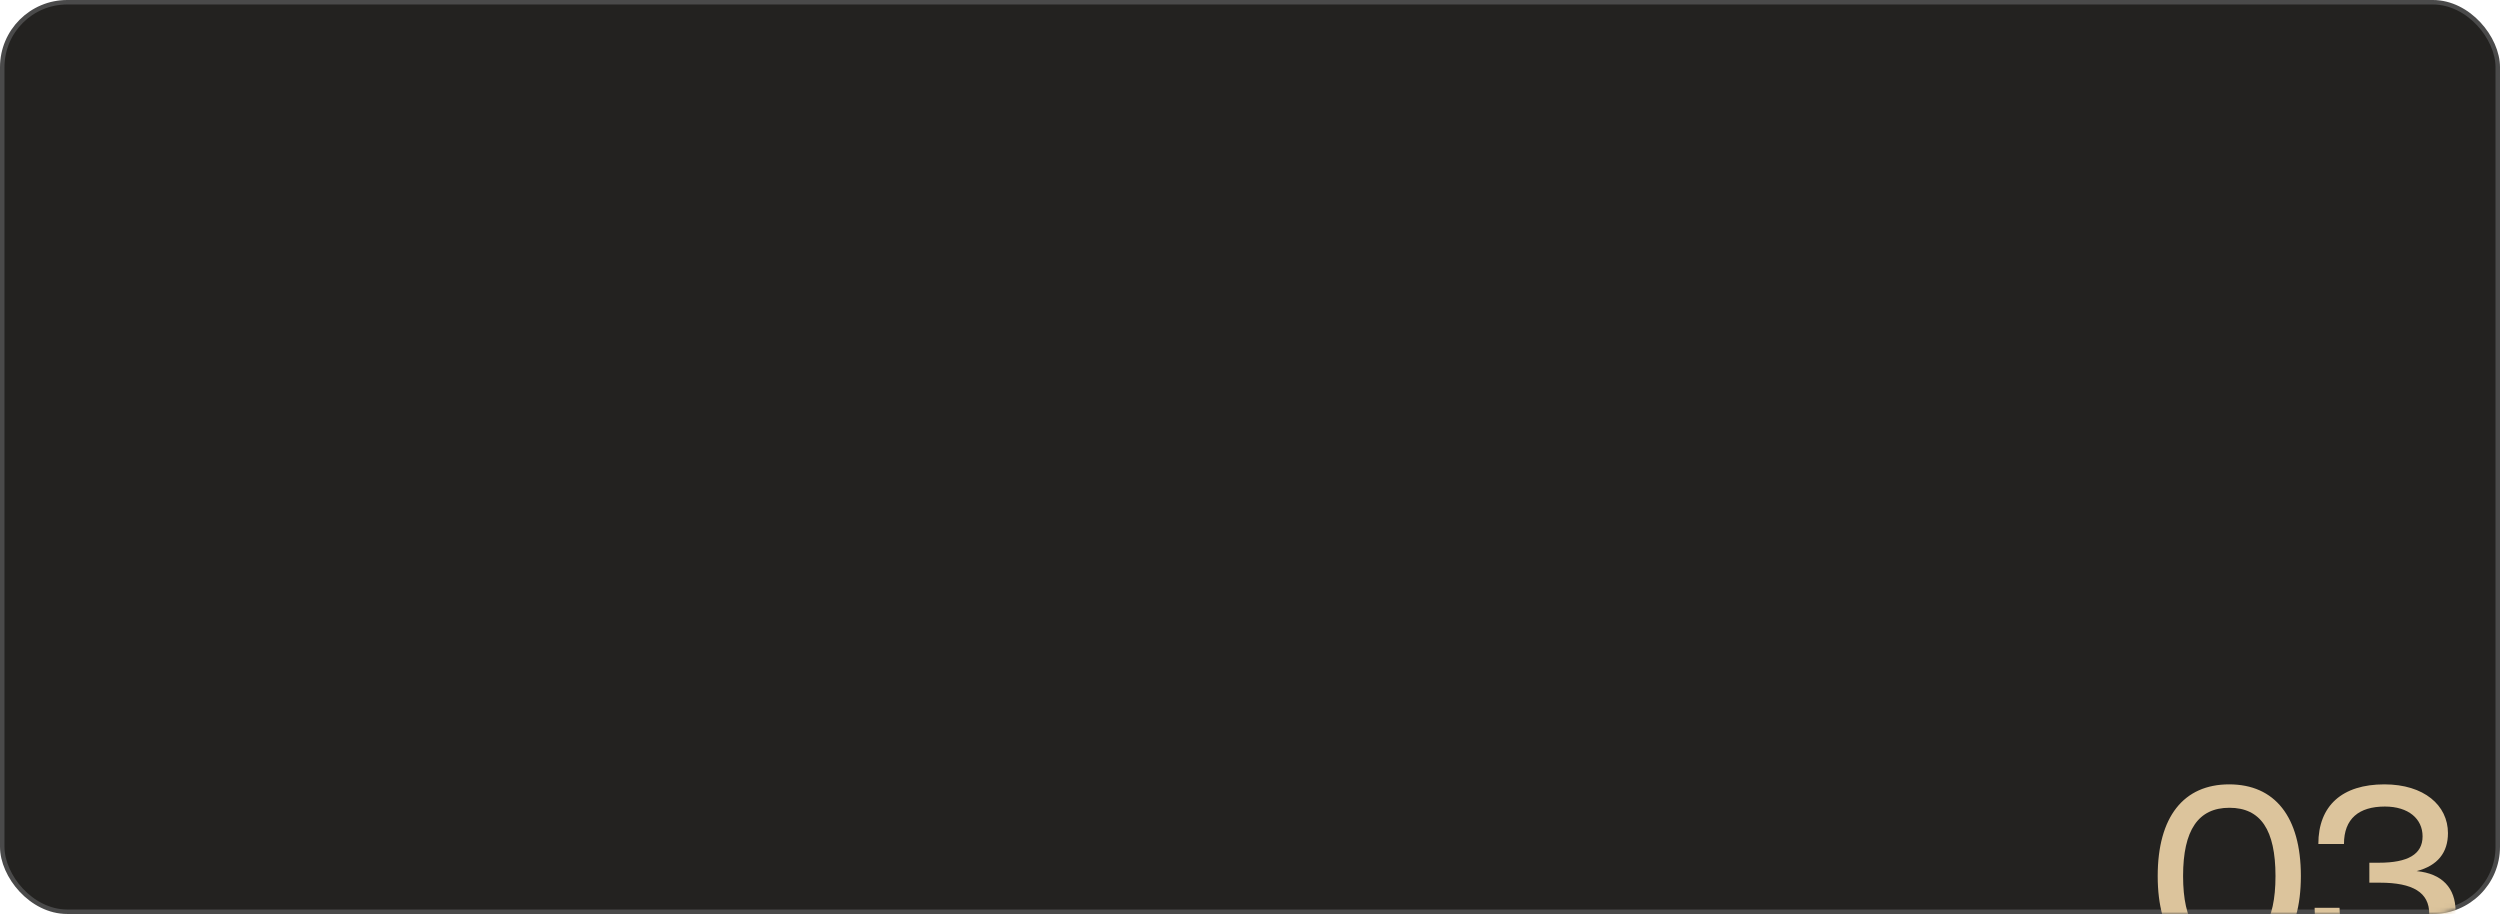 <?xml version="1.0" encoding="UTF-8"?> <svg xmlns="http://www.w3.org/2000/svg" width="558" height="204" viewBox="0 0 558 204" fill="none"><rect x="0.5" y="0.5" width="557" height="203" rx="14.5" fill="#232220" stroke="#4A4A4A"></rect><mask id="mask0_2205_2972" style="mask-type:alpha" maskUnits="userSpaceOnUse" x="0" y="0" width="558" height="204"><rect x="0.488" y="0.488" width="557.025" height="203.025" rx="14.512" fill="#232220" stroke="#4A4A4A" stroke-width="0.975"></rect></mask><g mask="url(#mask0_2205_2972)"><path d="M497.549 175.07C507.724 175.07 513.554 182.275 513.554 195.53C513.554 208.785 507.724 216.045 497.549 216.045C487.374 216.045 481.599 208.73 481.599 195.53C481.599 182.33 487.374 175.07 497.549 175.07ZM497.604 180.295C490.674 180.295 487.264 185.245 487.264 195.53C487.264 205.815 490.674 210.82 497.604 210.82C504.589 210.82 507.889 205.815 507.889 195.53C507.889 185.245 504.589 180.295 497.604 180.295ZM516.629 202.625H522.184C522.184 208.18 525.539 211.095 531.974 211.095C538.519 211.095 542.204 208.29 542.204 203.945C542.204 199.215 538.574 197.015 531.204 197.015H528.839V192.56H530.984C537.419 192.56 540.719 190.69 540.719 186.675C540.719 182.77 537.584 180.02 532.304 180.02C526.529 180.02 523.174 182.715 523.174 188.38H517.454C517.454 179.8 522.789 175.07 532.194 175.07C541.049 175.07 546.384 179.745 546.384 185.96C546.384 190.305 544.074 193.22 539.399 194.43C545.064 194.98 548.089 198.17 548.089 203.45C548.089 210.93 542.314 216.045 532.194 216.045C521.744 216.045 516.629 211.755 516.629 202.9V202.625Z" fill="#DCC49C"></path></g></svg> 